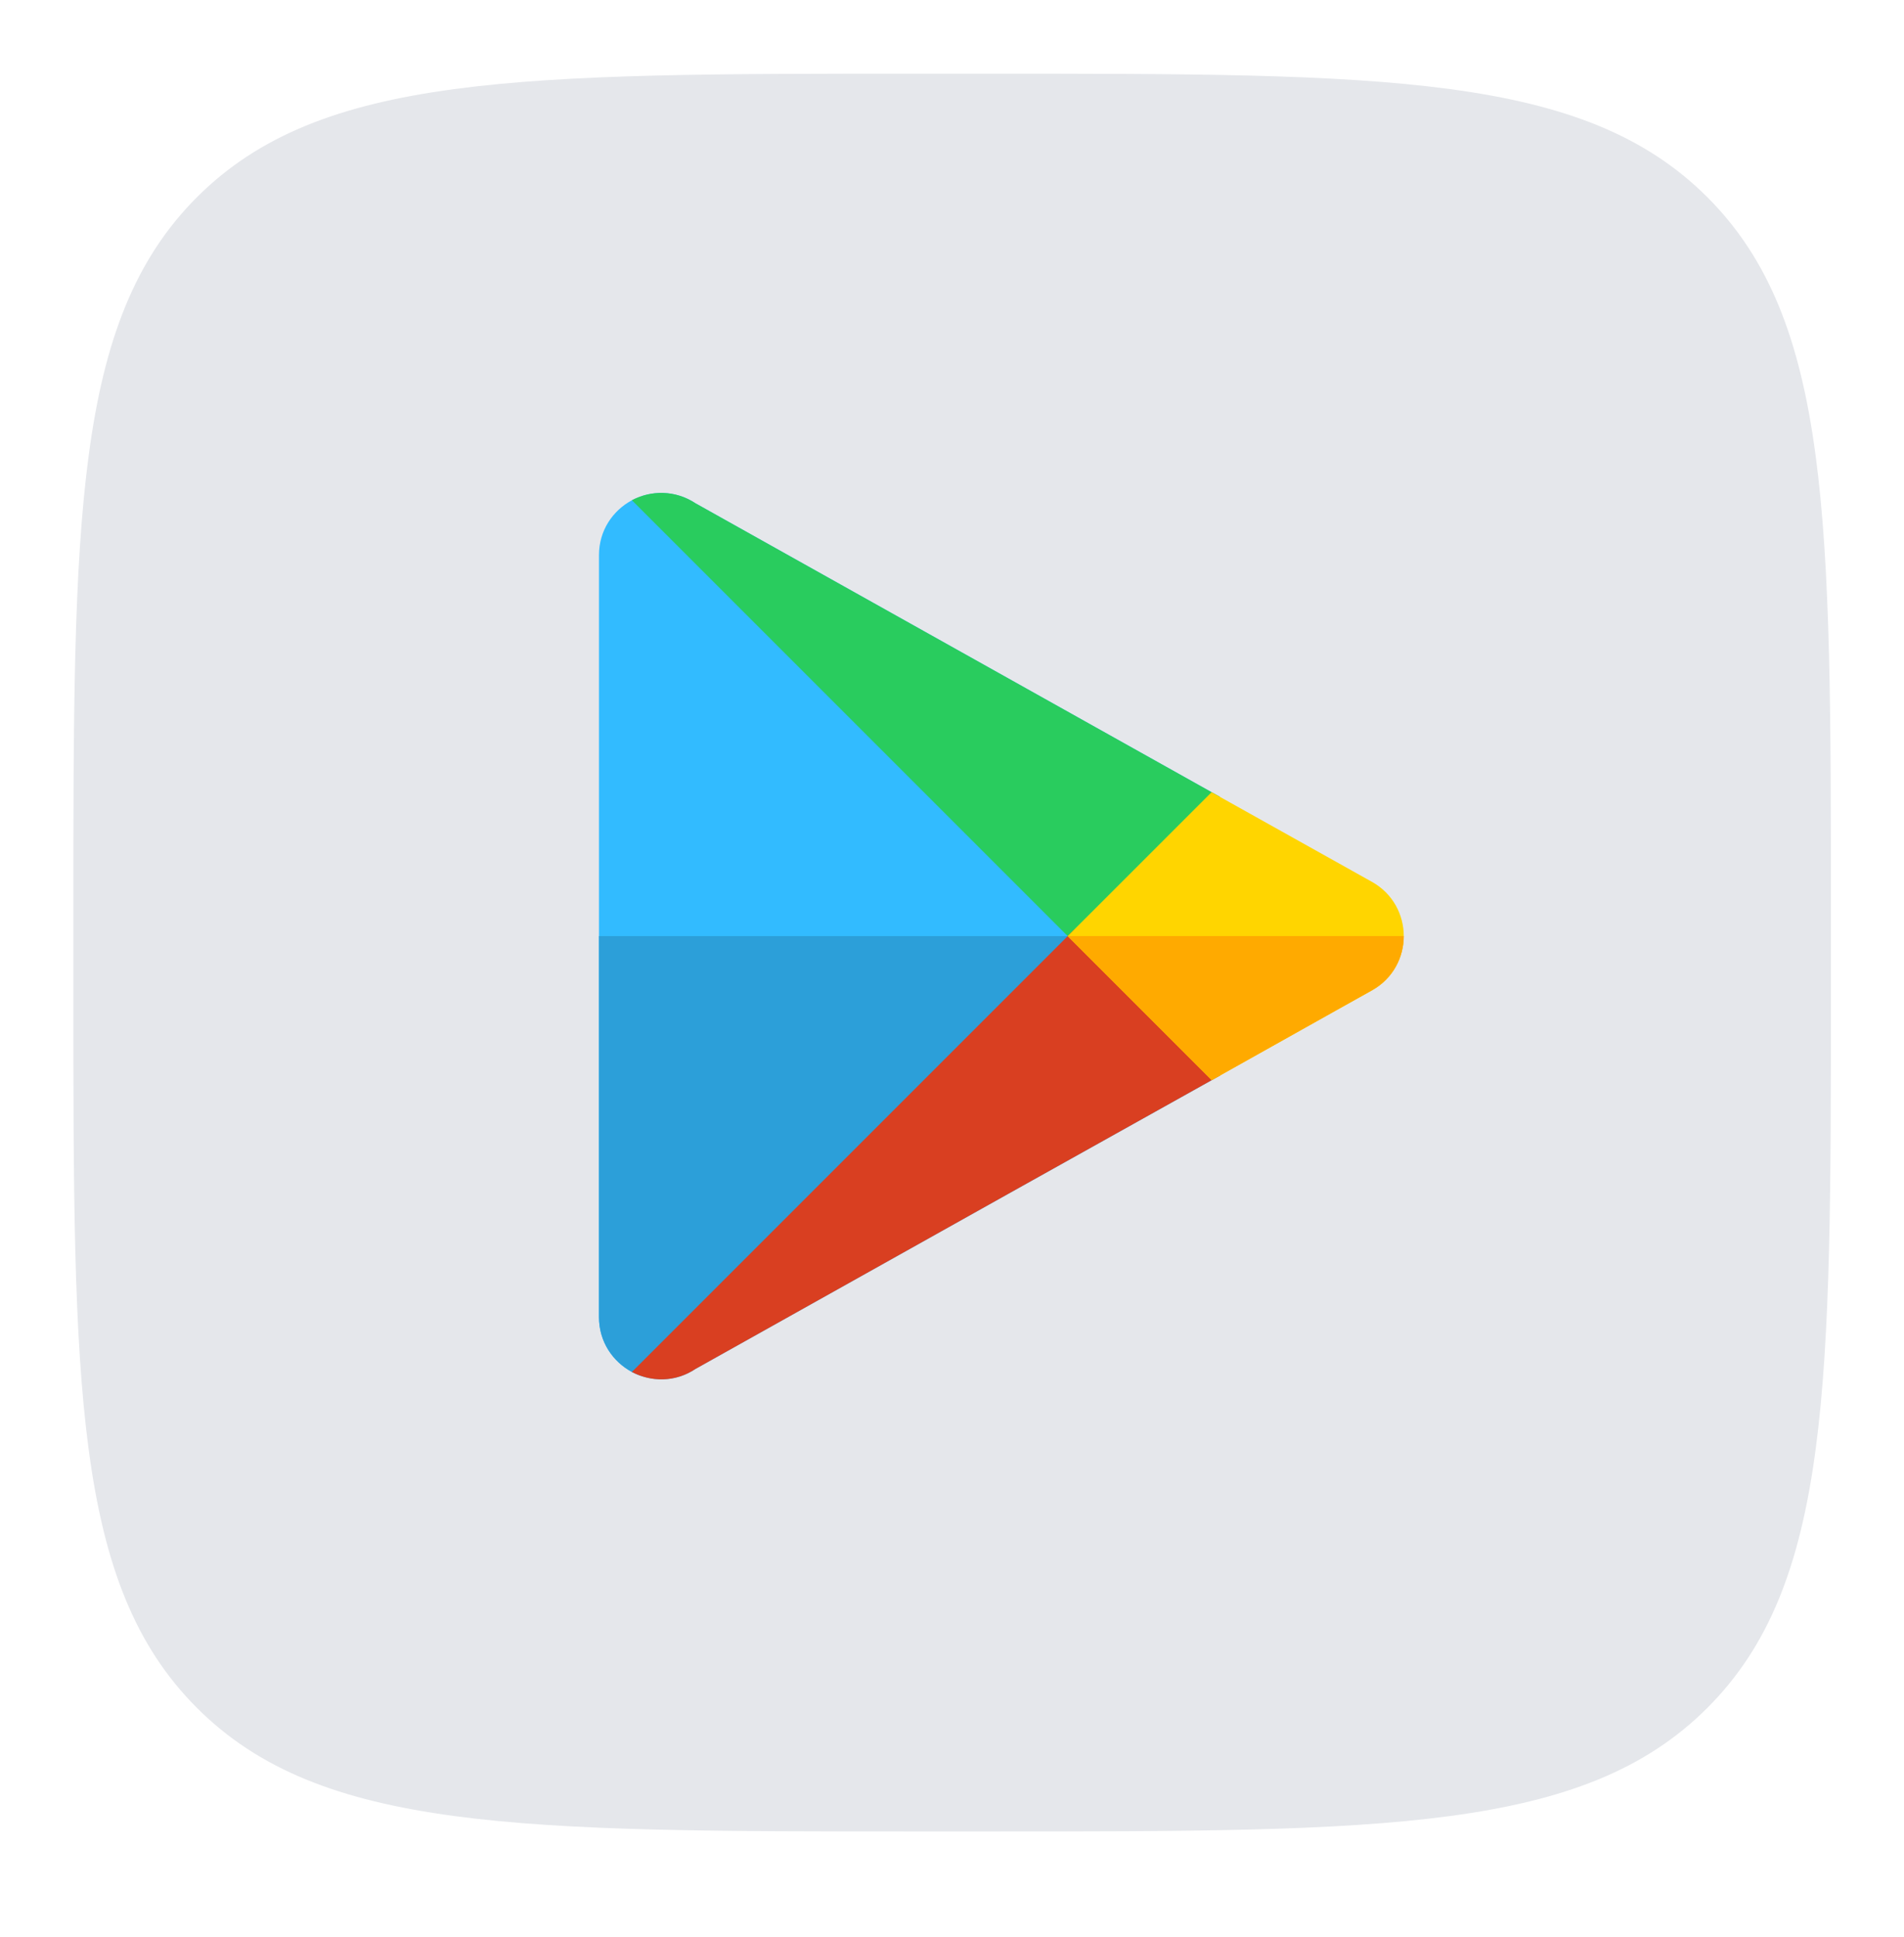 <?xml version="1.0" encoding="UTF-8"?> <svg xmlns="http://www.w3.org/2000/svg" width="58" height="59" viewBox="0 0 58 59" fill="none"><path fill-rule="evenodd" clip-rule="evenodd" d="M27.934 55.783C15.819 55.783 9.762 55.783 5.999 52.019C2.235 48.256 2.235 42.198 2.235 30.084L2.235 27.942C2.235 15.828 2.235 9.771 5.999 6.007C9.762 2.244 15.819 2.244 27.934 2.244L30.075 2.244C42.19 2.244 48.247 2.244 52.01 6.007C55.774 9.771 55.774 15.828 55.774 27.942L55.774 30.084C55.774 42.198 55.774 48.256 52.01 52.019C48.247 55.783 42.19 55.783 30.075 55.783L27.934 55.783Z" fill="#E5E7EB"></path><g clip-path="url(#clip0_359_18338)"><path d="M37.169 24.275C34.032 22.52 28.998 19.703 21.189 15.331C20.663 14.984 20.057 14.938 19.534 15.115L32.931 28.512L37.169 24.275Z" fill="#32BBFF"></path><path d="M19.534 15.115C19.436 15.148 19.34 15.188 19.249 15.237C18.671 15.549 18.246 16.151 18.246 16.912L18.246 40.113C18.246 40.874 18.671 41.475 19.249 41.788C19.34 41.836 19.435 41.876 19.533 41.91L32.931 28.512L19.534 15.115Z" fill="#32BBFF"></path><path d="M32.931 28.512L19.533 41.91C20.057 42.088 20.663 42.046 21.189 41.693C28.762 37.453 33.739 34.669 36.912 32.9C37.001 32.85 37.087 32.802 37.173 32.754L32.931 28.512Z" fill="#32BBFF"></path><path d="M18.246 28.512L18.246 40.113C18.246 40.874 18.671 41.475 19.249 41.788C19.34 41.836 19.435 41.876 19.533 41.91L32.931 28.512L18.246 28.512Z" fill="#2C9FD9"></path><path d="M21.189 15.331C20.564 14.918 19.827 14.93 19.249 15.237L32.728 28.716L37.169 24.275C34.032 22.52 28.998 19.703 21.189 15.331Z" fill="#29CC5E"></path><path d="M32.728 28.309L19.249 41.788C19.827 42.094 20.564 42.112 21.189 41.694C28.762 37.453 33.739 34.669 36.912 32.9C37.001 32.851 37.087 32.802 37.173 32.754L32.728 28.309Z" fill="#D93F21"></path><path d="M42.762 28.512C42.762 27.87 42.438 27.221 41.795 26.861C41.795 26.861 40.593 26.19 36.908 24.129L32.524 28.512L36.912 32.9C40.557 30.854 41.795 30.164 41.795 30.164C42.438 29.804 42.762 29.155 42.762 28.512Z" fill="#FFD500"></path><path d="M41.795 30.164C42.438 29.804 42.762 29.155 42.762 28.512L32.524 28.512L36.912 32.9C40.557 30.854 41.795 30.164 41.795 30.164Z" fill="#FFAA00"></path></g><defs><clipPath id="clip0_359_18338"><rect width="27" height="27" fill="white" transform="translate(17.004 15.013)"></rect></clipPath></defs></svg> 